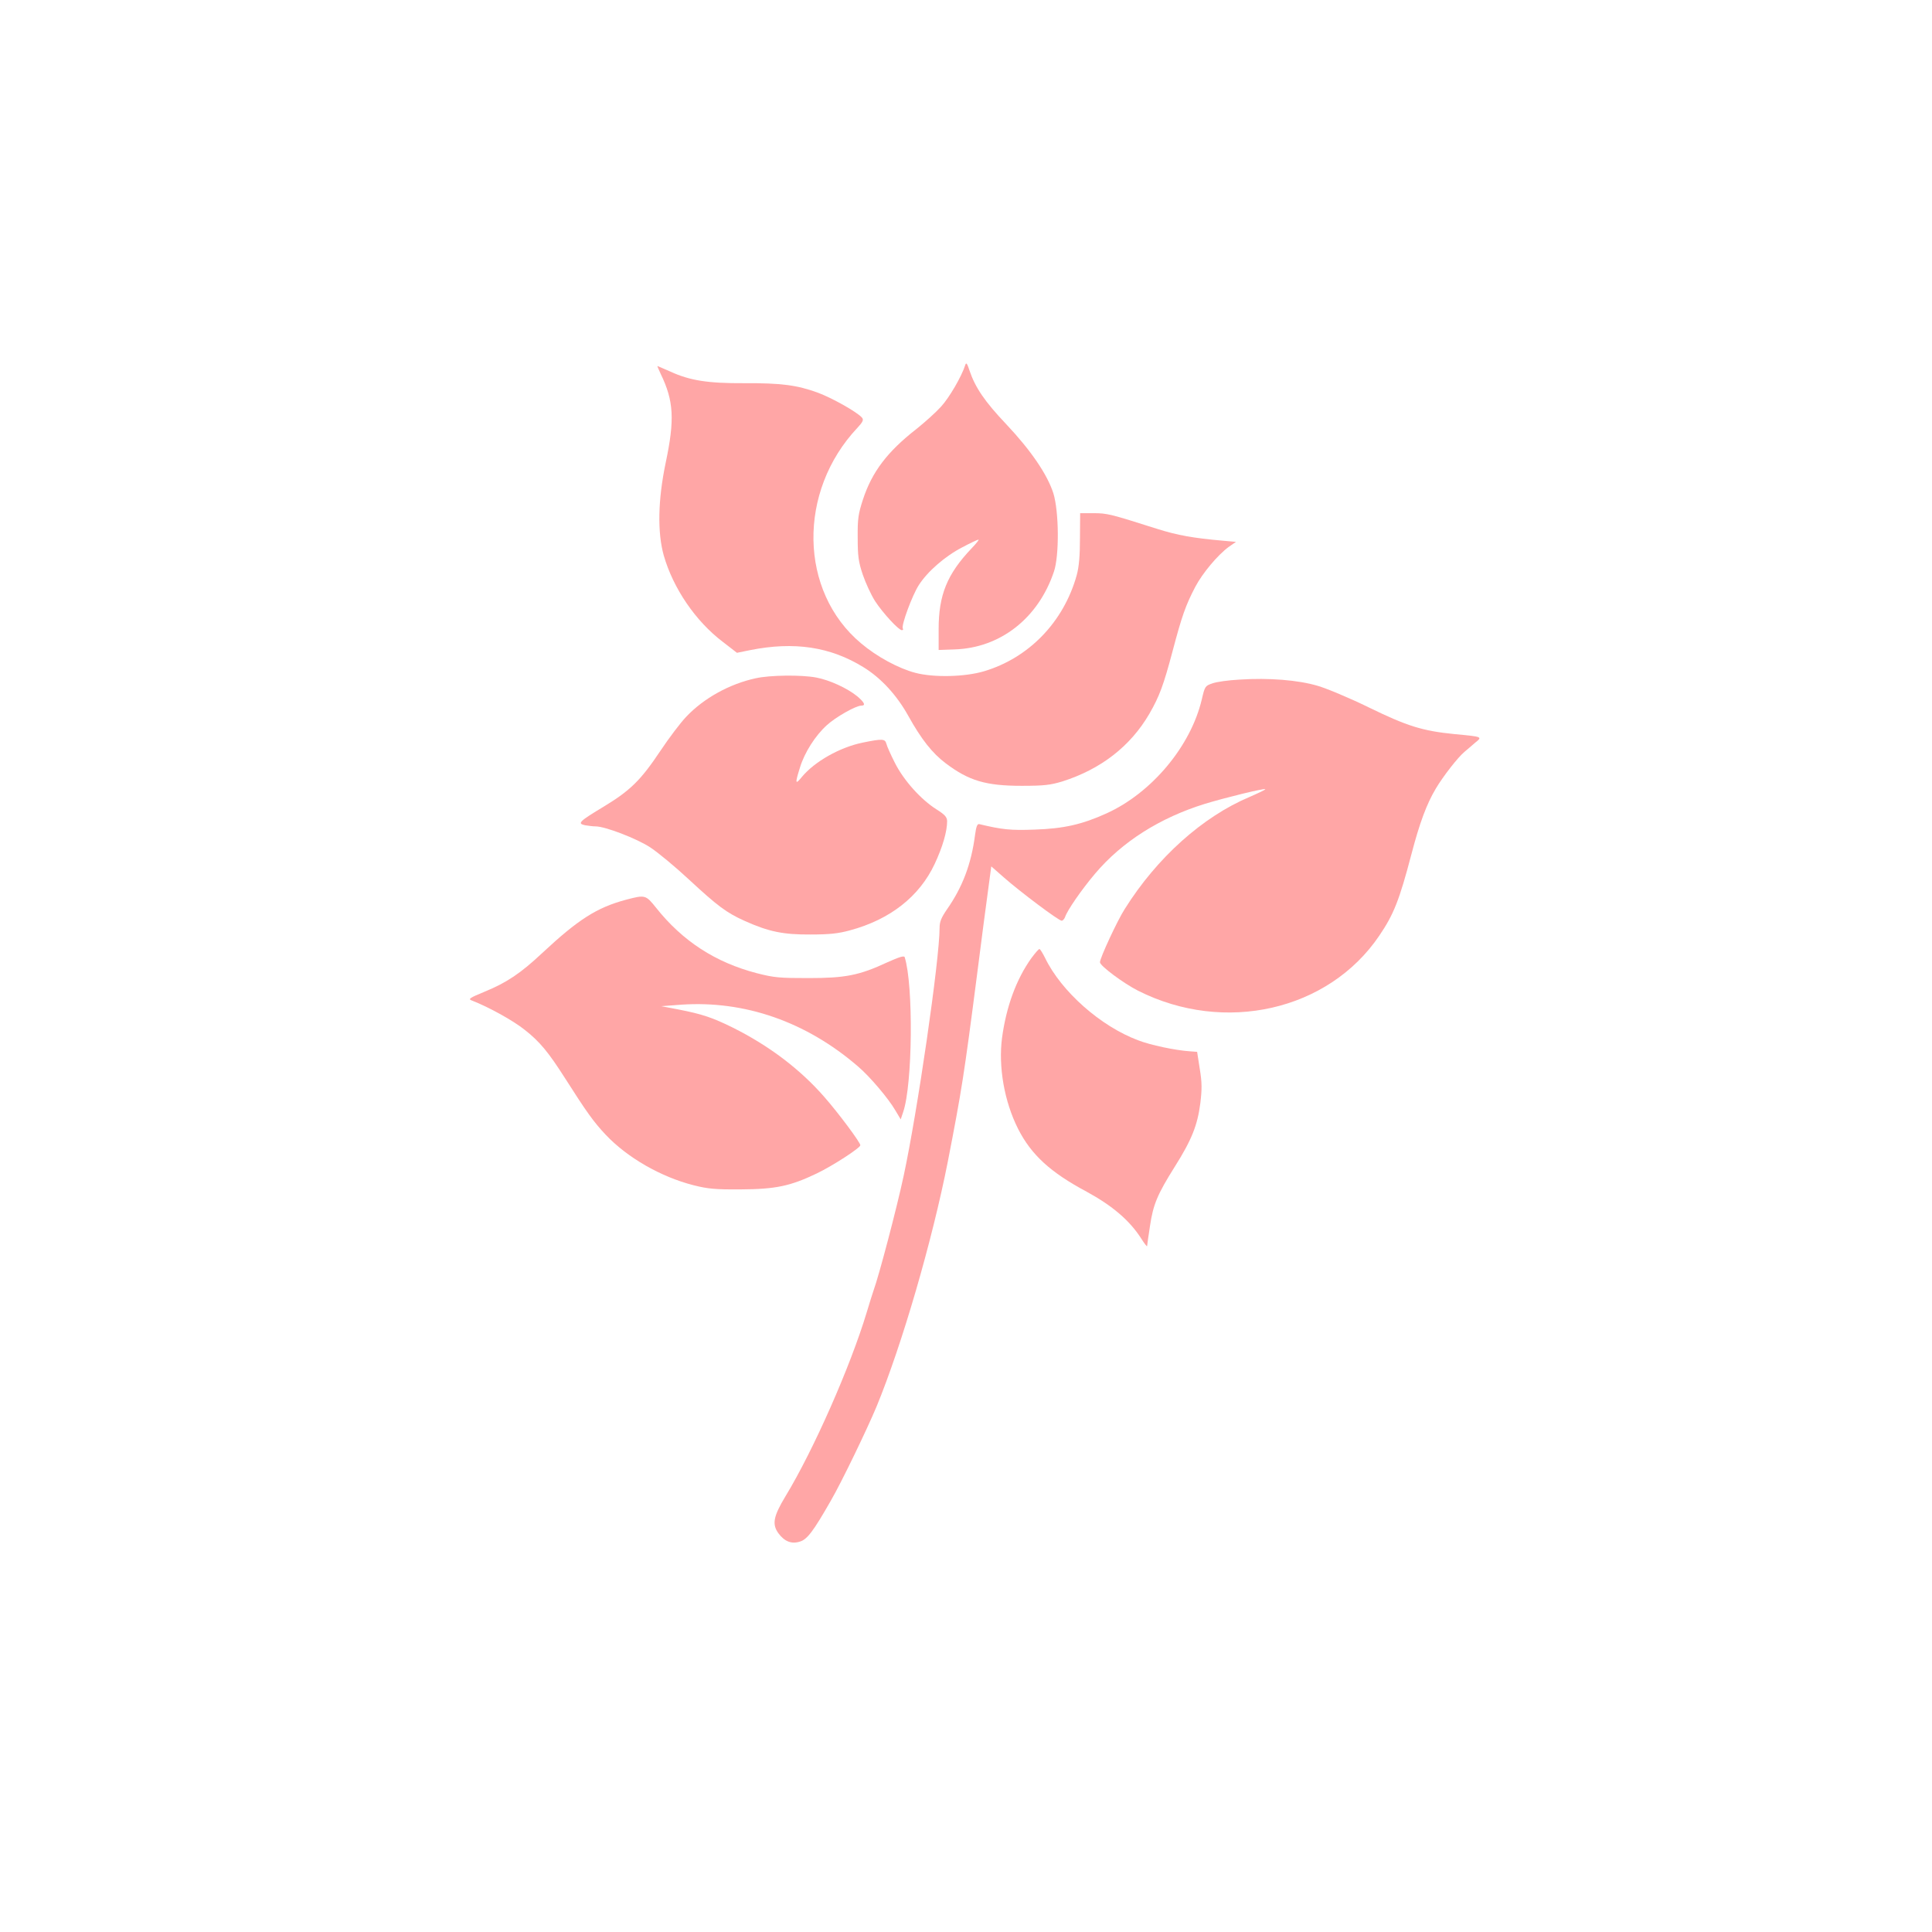 <?xml version="1.0" standalone="no"?>
<!DOCTYPE svg PUBLIC "-//W3C//DTD SVG 20010904//EN"
 "http://www.w3.org/TR/2001/REC-SVG-20010904/DTD/svg10.dtd">
<svg version="1.0" xmlns="http://www.w3.org/2000/svg"
 width="1024pt" height="1024pt" viewBox="0 0 1024 1024"
 preserveAspectRatio="xMidYMid meet">

<g transform="translate(0,1024) scale(0.1,-0.1)"
fill="#ffa6a6" stroke="none">
<path d="M5116 8305 c-20 -62 -85 -173 -128 -220 -27 -30 -86 -83 -131 -119
-154 -120 -235 -227 -283 -373 -25 -77 -29 -102 -28 -203 0 -97 4 -128 27
-196 15 -44 44 -107 65 -140 42 -64 125 -154 142 -154 6 0 9 4 5 9 -9 16 50
176 85 230 46 72 139 153 230 200 43 23 82 41 86 41 5 0 -12 -21 -37 -47 -129
-136 -174 -246 -174 -428 l0 -110 85 3 c242 8 443 165 526 412 29 85 27 319
-3 416 -32 99 -118 226 -250 366 -113 119 -164 194 -194 283 -13 40 -18 46
-23 30z"/>
<path d="M3502 8258 c69 -143 75 -241 26 -472 -41 -197 -44 -368 -10 -490 50
-174 168 -348 313 -458 l75 -58 69 14 c234 47 426 18 601 -90 93 -57 177 -148
238 -258 69 -124 127 -198 199 -252 122 -92 212 -119 402 -119 119 0 151 4
215 23 205 65 362 187 462 359 53 92 75 151 123 332 49 185 69 243 121 342 39
73 118 167 176 210 l39 27 -68 6 c-159 14 -242 29 -347 62 -252 80 -268 84
-340 84 l-71 0 -1 -132 c0 -94 -5 -151 -17 -196 -69 -248 -253 -439 -492 -510
-101 -30 -266 -34 -364 -8 -88 23 -203 85 -287 156 -329 275 -338 805 -19
1143 29 31 33 42 24 53 -24 29 -159 105 -235 133 -110 40 -193 51 -390 50
-192 -1 -288 14 -392 62 -36 16 -66 29 -67 29 -2 0 6 -19 17 -42z"/>
<path d="M4005 6645 c-138 -30 -274 -105 -367 -203 -30 -31 -92 -113 -138
-182 -104 -156 -160 -210 -298 -294 -133 -80 -144 -91 -101 -100 17 -3 43 -6
56 -6 50 0 217 -64 289 -111 40 -26 133 -103 206 -171 151 -140 199 -176 295
-219 127 -57 204 -73 348 -72 101 0 148 5 210 22 212 57 368 179 449 352 43
92 66 173 66 227 -1 22 -12 34 -56 62 -83 52 -175 155 -221 247 -22 43 -42 88
-45 101 -7 27 -22 27 -126 6 -121 -25 -254 -100 -322 -182 -35 -43 -37 -36
-10 50 24 79 81 169 143 225 46 42 153 103 182 103 25 0 17 17 -22 50 -53 43
-147 86 -217 99 -79 15 -246 13 -321 -4z"/>
<path d="M6570 6638 c-58 -3 -123 -12 -144 -20 -38 -13 -40 -15 -56 -84 -58
-248 -265 -496 -505 -605 -130 -59 -228 -81 -380 -86 -130 -5 -173 0 -295 29
-10 2 -16 -12 -22 -57 -20 -155 -67 -278 -149 -395 -30 -44 -39 -65 -39 -98 0
-167 -117 -974 -191 -1317 -37 -172 -129 -522 -159 -605 -5 -14 -21 -65 -36
-115 -86 -286 -282 -731 -431 -976 -64 -106 -72 -148 -37 -196 32 -43 69 -58
113 -44 39 11 72 55 164 216 57 98 192 378 243 500 135 328 295 878 378 1300
73 376 85 449 156 1000 22 171 47 367 57 436 l17 127 66 -58 c85 -75 291 -230
307 -230 6 0 14 9 18 19 11 35 87 145 158 229 143 170 345 298 585 372 109 33
313 83 318 77 3 -2 -35 -20 -83 -41 -249 -105 -491 -322 -661 -593 -39 -60
-132 -261 -132 -283 0 -19 125 -112 202 -151 458 -231 1009 -106 1278 291 77
113 107 189 171 433 43 164 80 265 129 347 37 63 117 166 152 195 13 11 38 32
56 48 40 32 42 32 -108 46 -172 17 -253 43 -456 142 -100 49 -222 100 -270
114 -105 31 -259 43 -414 33z"/>
<path d="M3317 5471 c-155 -42 -252 -104 -445 -284 -112 -105 -186 -155 -303
-203 -82 -34 -89 -39 -68 -47 88 -34 219 -106 281 -156 79 -62 125 -118 213
-256 114 -179 151 -231 215 -299 115 -122 293 -224 466 -268 75 -19 115 -23
249 -22 185 1 263 17 403 84 84 40 232 136 232 150 0 15 -117 172 -191 256
-129 148 -294 272 -484 367 -109 54 -164 72 -286 96 l-94 18 106 8 c335 23
661 -90 935 -326 63 -53 163 -171 200 -235 l28 -47 13 39 c50 145 55 673 8
821 -3 9 -31 0 -91 -27 -150 -70 -224 -84 -419 -84 -152 0 -181 2 -274 26
-219 57 -393 170 -533 346 -56 70 -58 70 -161 43z"/>
<path d="M5466 5161 c-80 -112 -133 -258 -155 -422 -20 -154 12 -337 85 -482
70 -138 172 -231 363 -333 136 -74 229 -153 290 -249 17 -27 31 -45 31 -39 0
5 7 52 15 105 17 115 39 168 132 316 89 141 120 219 135 336 9 75 9 109 -3
182 l-14 90 -40 3 c-75 5 -208 33 -272 58 -199 74 -408 259 -494 437 -13 26
-26 47 -30 47 -4 0 -23 -22 -43 -49z"/>
</g>
</svg>
